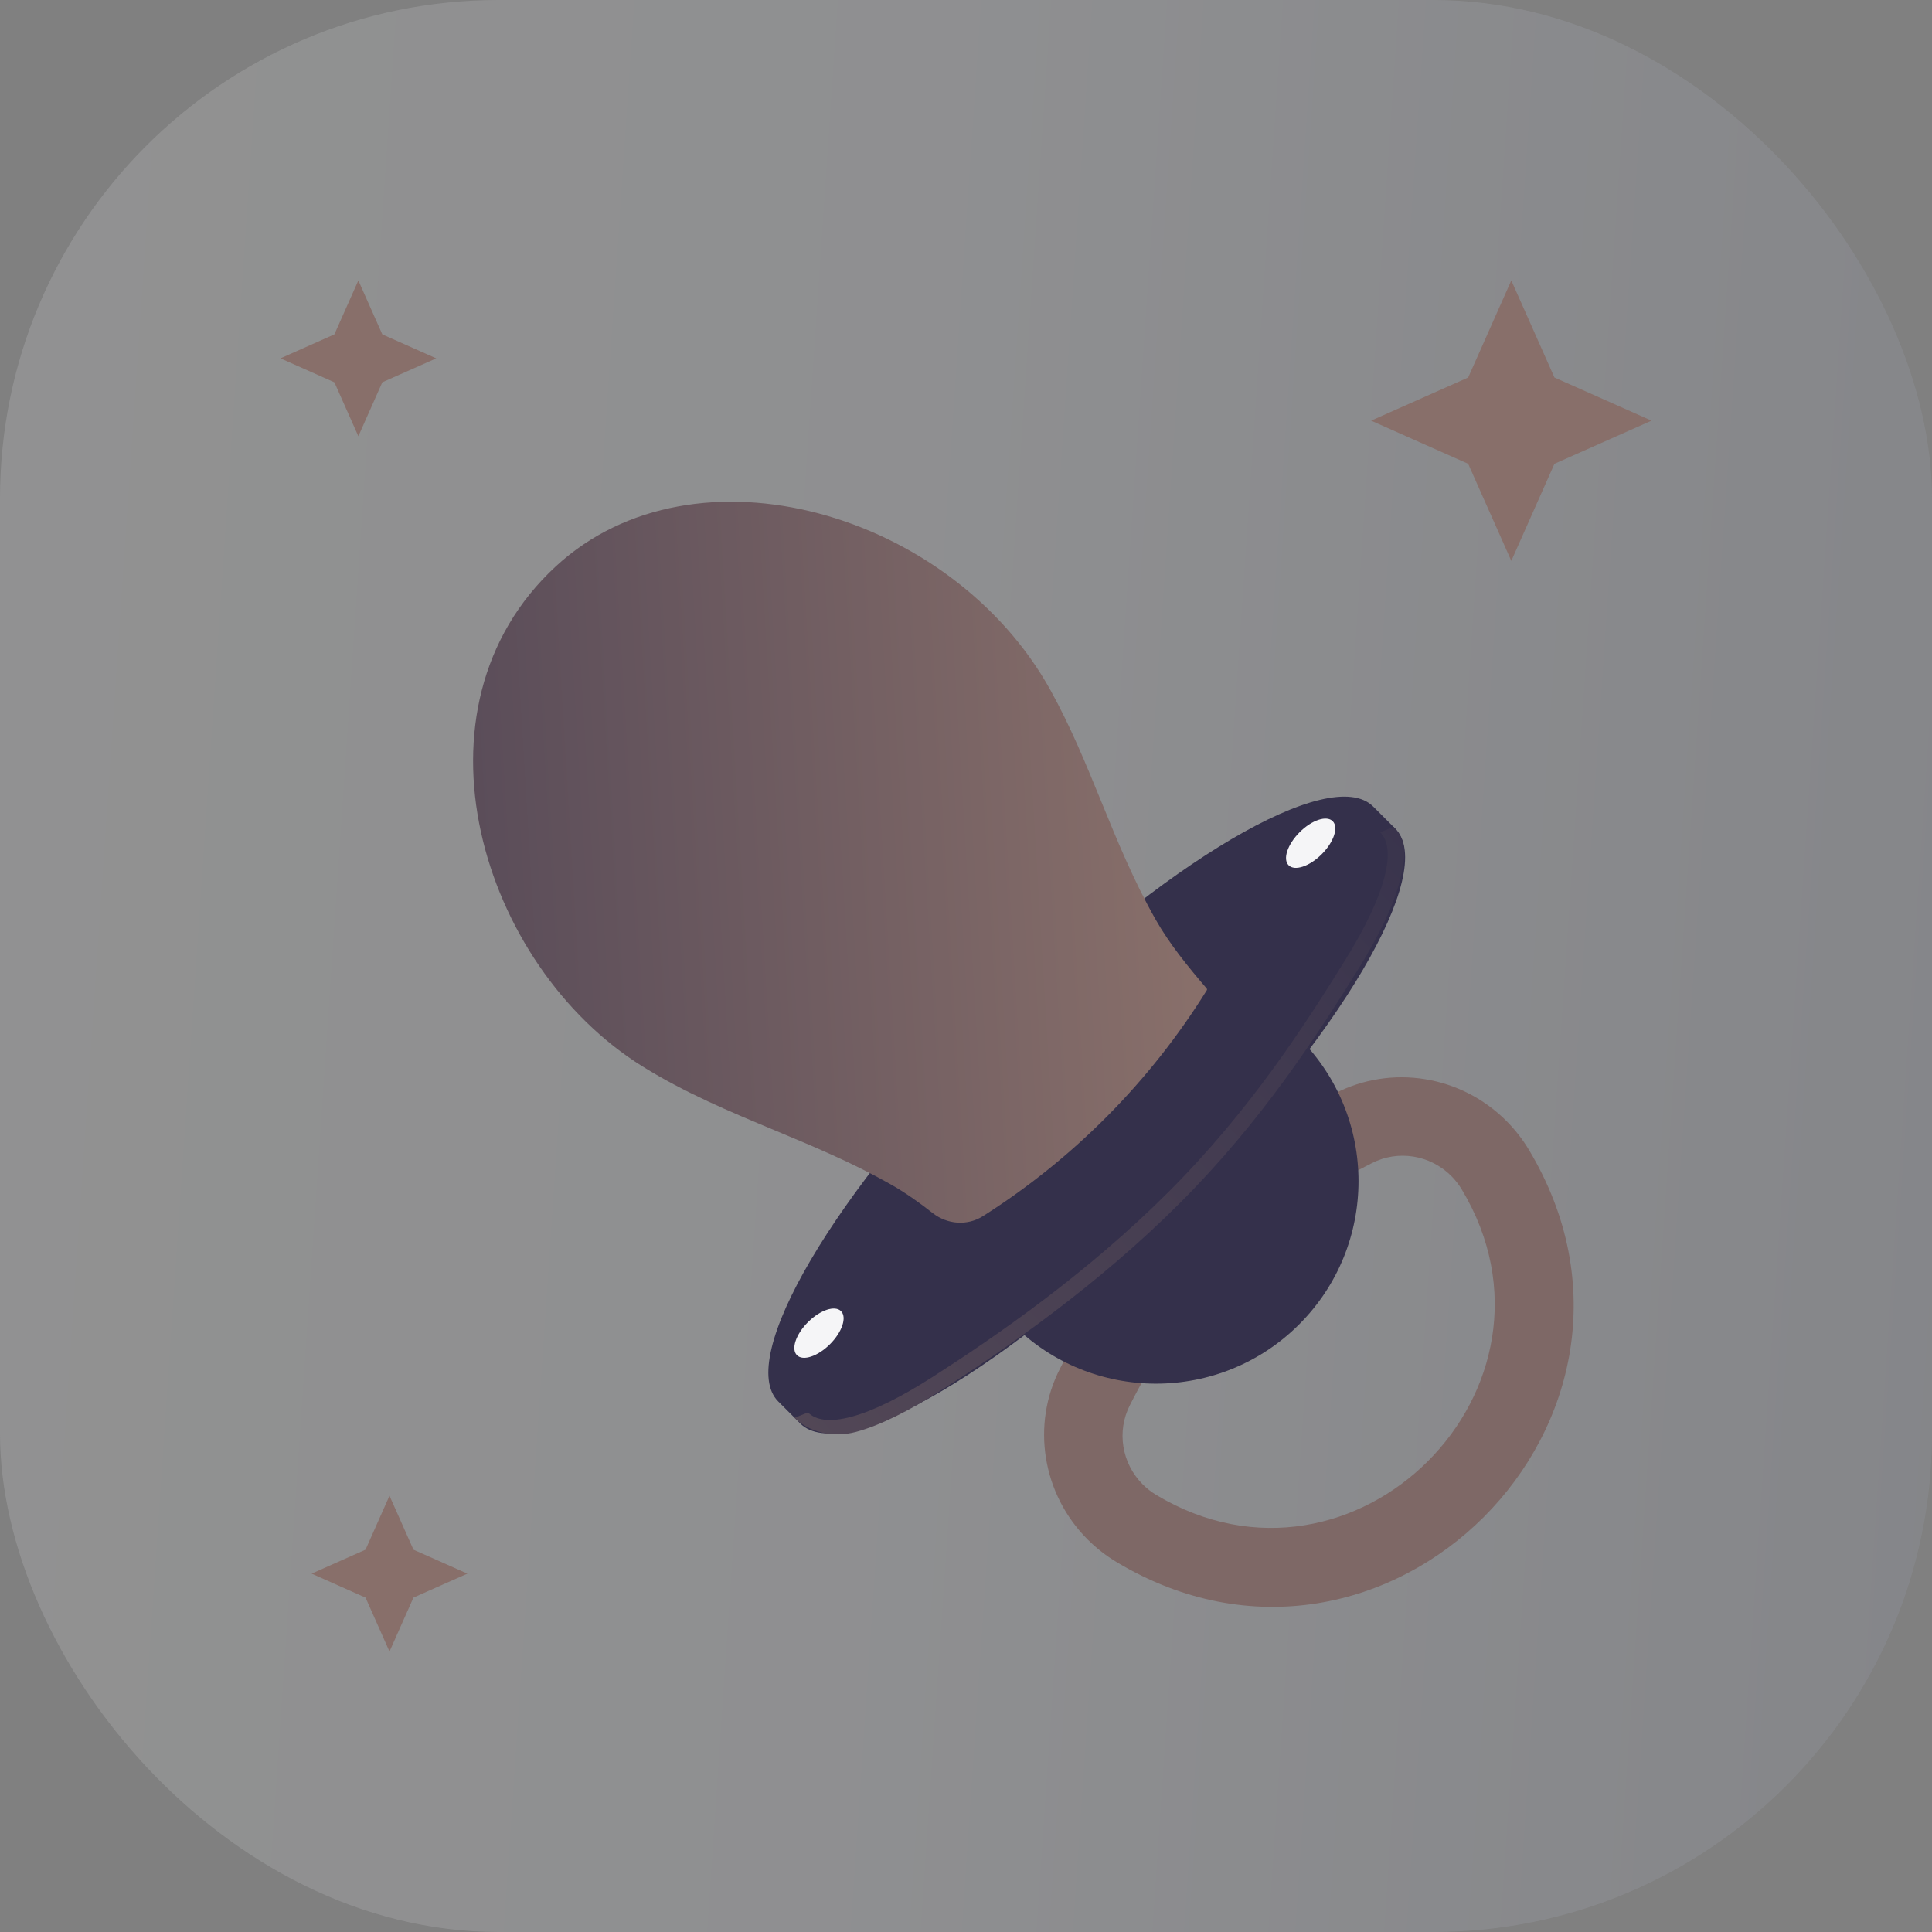 <svg width="124" height="124" viewBox="0 0 124 124" fill="none" xmlns="http://www.w3.org/2000/svg">
<rect x="0" y="0" width="124" height="124" fill="#808080" stroke="none"/>
<g clip-path="url(#clip0)">
<rect opacity="0.2" width="124" height="124" rx="32" fill="url(#paint0_linear)"/>
<path fill-rule="evenodd" clip-rule="evenodd" d="M72.744 89.749L72.525 90.176C71.659 91.857 71.991 93.92 73.345 95.274C73.597 95.526 73.894 95.758 74.21 95.948C86.934 103.585 101.455 89.064 93.818 76.34C93.628 76.024 93.397 75.728 93.144 75.475C91.79 74.121 89.727 73.789 88.046 74.655L87.619 74.874C81.229 78.165 76.035 83.359 72.744 89.749ZM68.042 87.822C66.176 91.445 66.892 95.892 69.809 98.809C70.363 99.363 70.993 99.853 71.663 100.256C88.894 110.597 108.467 91.024 98.126 73.793C97.723 73.122 97.233 72.493 96.679 71.939C93.762 69.022 89.315 68.306 85.692 70.172L85.266 70.392C77.961 74.153 72.023 80.091 68.262 87.396L68.042 87.822Z" fill="#7E6866"/>
<path d="M65 85L75.5 77L83.385 66.615V66.615C88.461 71.692 88.462 79.923 83.385 85V85C78.308 90.077 70.077 90.076 65 85V85Z" fill="#34304B"/>
<path d="M89.548 53.18L88.133 51.766C85.4 49.032 74.636 55.364 64.092 65.908C53.547 76.453 47.216 87.216 49.95 89.95L51.364 91.364C54.098 94.098 64.861 87.766 75.406 77.222C85.95 66.677 92.281 55.914 89.548 53.18Z" fill="#34304B"/>
<path fill-rule="evenodd" clip-rule="evenodd" d="M88.856 56.306C89.24 54.829 89.074 53.911 88.581 53.419L89.439 53.071C90.34 53.972 90.238 55.022 89.832 56.579C89.419 58.166 88.493 60.085 87.168 62.215C84.514 66.482 81 71.942 75.721 77.221C70.445 82.497 64.547 86.578 60.407 89.233C58.341 90.558 56.484 91.487 54.943 91.902C53.426 92.31 51.9 91.9 51 91L51.858 90.652C52.351 91.146 53.24 91.309 54.661 90.927C56.059 90.551 57.817 89.683 59.85 88.38C63.907 85.778 69.749 81.751 75 76.5C80.248 71.252 83.707 65.851 86.308 61.669C87.611 59.574 88.479 57.752 88.856 56.306Z" fill="url(#paint1_linear)"/>
<ellipse cx="52.564" cy="85.566" rx="2" ry="1" transform="rotate(-45 52.564 85.566)" fill="#F5F5F7"/>
<ellipse cx="84.121" cy="54.121" rx="2" ry="1" transform="rotate(-45 84.121 54.121)" fill="#F5F5F7"/>
<path fill-rule="evenodd" clip-rule="evenodd" d="M77.445 63.441C77.473 63.474 77.476 63.521 77.453 63.558V63.558C73.816 69.408 68.906 74.364 63.088 78.055V78.055C62.085 78.692 60.792 78.59 59.857 77.855C58.997 77.179 58.106 76.546 57.159 76.01C54.724 74.632 52.22 73.587 49.726 72.547C46.84 71.343 43.968 70.145 41.233 68.442C30.854 61.981 25.812 45.445 35.681 36.343C44.615 28.104 61.102 32.881 67.424 44.3C68.717 46.636 69.697 49.035 70.681 51.443C71.715 53.973 72.753 56.514 74.164 59.006C75.068 60.603 76.248 62.04 77.445 63.441Z" fill="url(#paint2_linear)"/>
<path fill-rule="evenodd" clip-rule="evenodd" d="M24.538 24.537L27.999 23L24.538 21.462L23 18L21.462 21.461L18 23L21.462 24.538L23 27.999L24.538 24.537ZM94.23 29.768L88.001 26.999L94.23 24.231L96.999 18L99.768 24.23L105.999 26.999L99.768 29.768L96.999 35.999L94.23 29.768ZM29.998 100.999L26.537 102.537L24.999 105.999L23.461 102.538L19.999 100.999L23.461 99.461L24.999 96L26.537 99.462L29.998 100.999Z" fill="#886F6A"/>
</g>
<defs>
<linearGradient id="paint0_linear" x1="0" y1="0" x2="131.59" y2="8.904" gradientUnits="userSpaceOnUse">
<stop stop-color="#D8D9DA"/>
<stop offset="0.471" stop-color="#CBCED7"/>
<stop offset="1" stop-color="#9A9FB0"/>
</linearGradient>
<linearGradient id="paint1_linear" x1="52.027" y1="92.524" x2="100.418" y2="46.576" gradientUnits="userSpaceOnUse">
<stop stop-color="#524756"/>
<stop offset="1" stop-color="#34304B"/>
</linearGradient>
<linearGradient id="paint2_linear" x1="-9.056" y1="37.365" x2="74.654" y2="32.339" gradientUnits="userSpaceOnUse">
<stop stop-color="#34304B"/>
<stop offset="1" stop-color="#886F6A"/>
</linearGradient>
<clipPath id="clip0">
<rect width="124" height="124" fill="white"/>
</clipPath>
</defs>
</svg>
